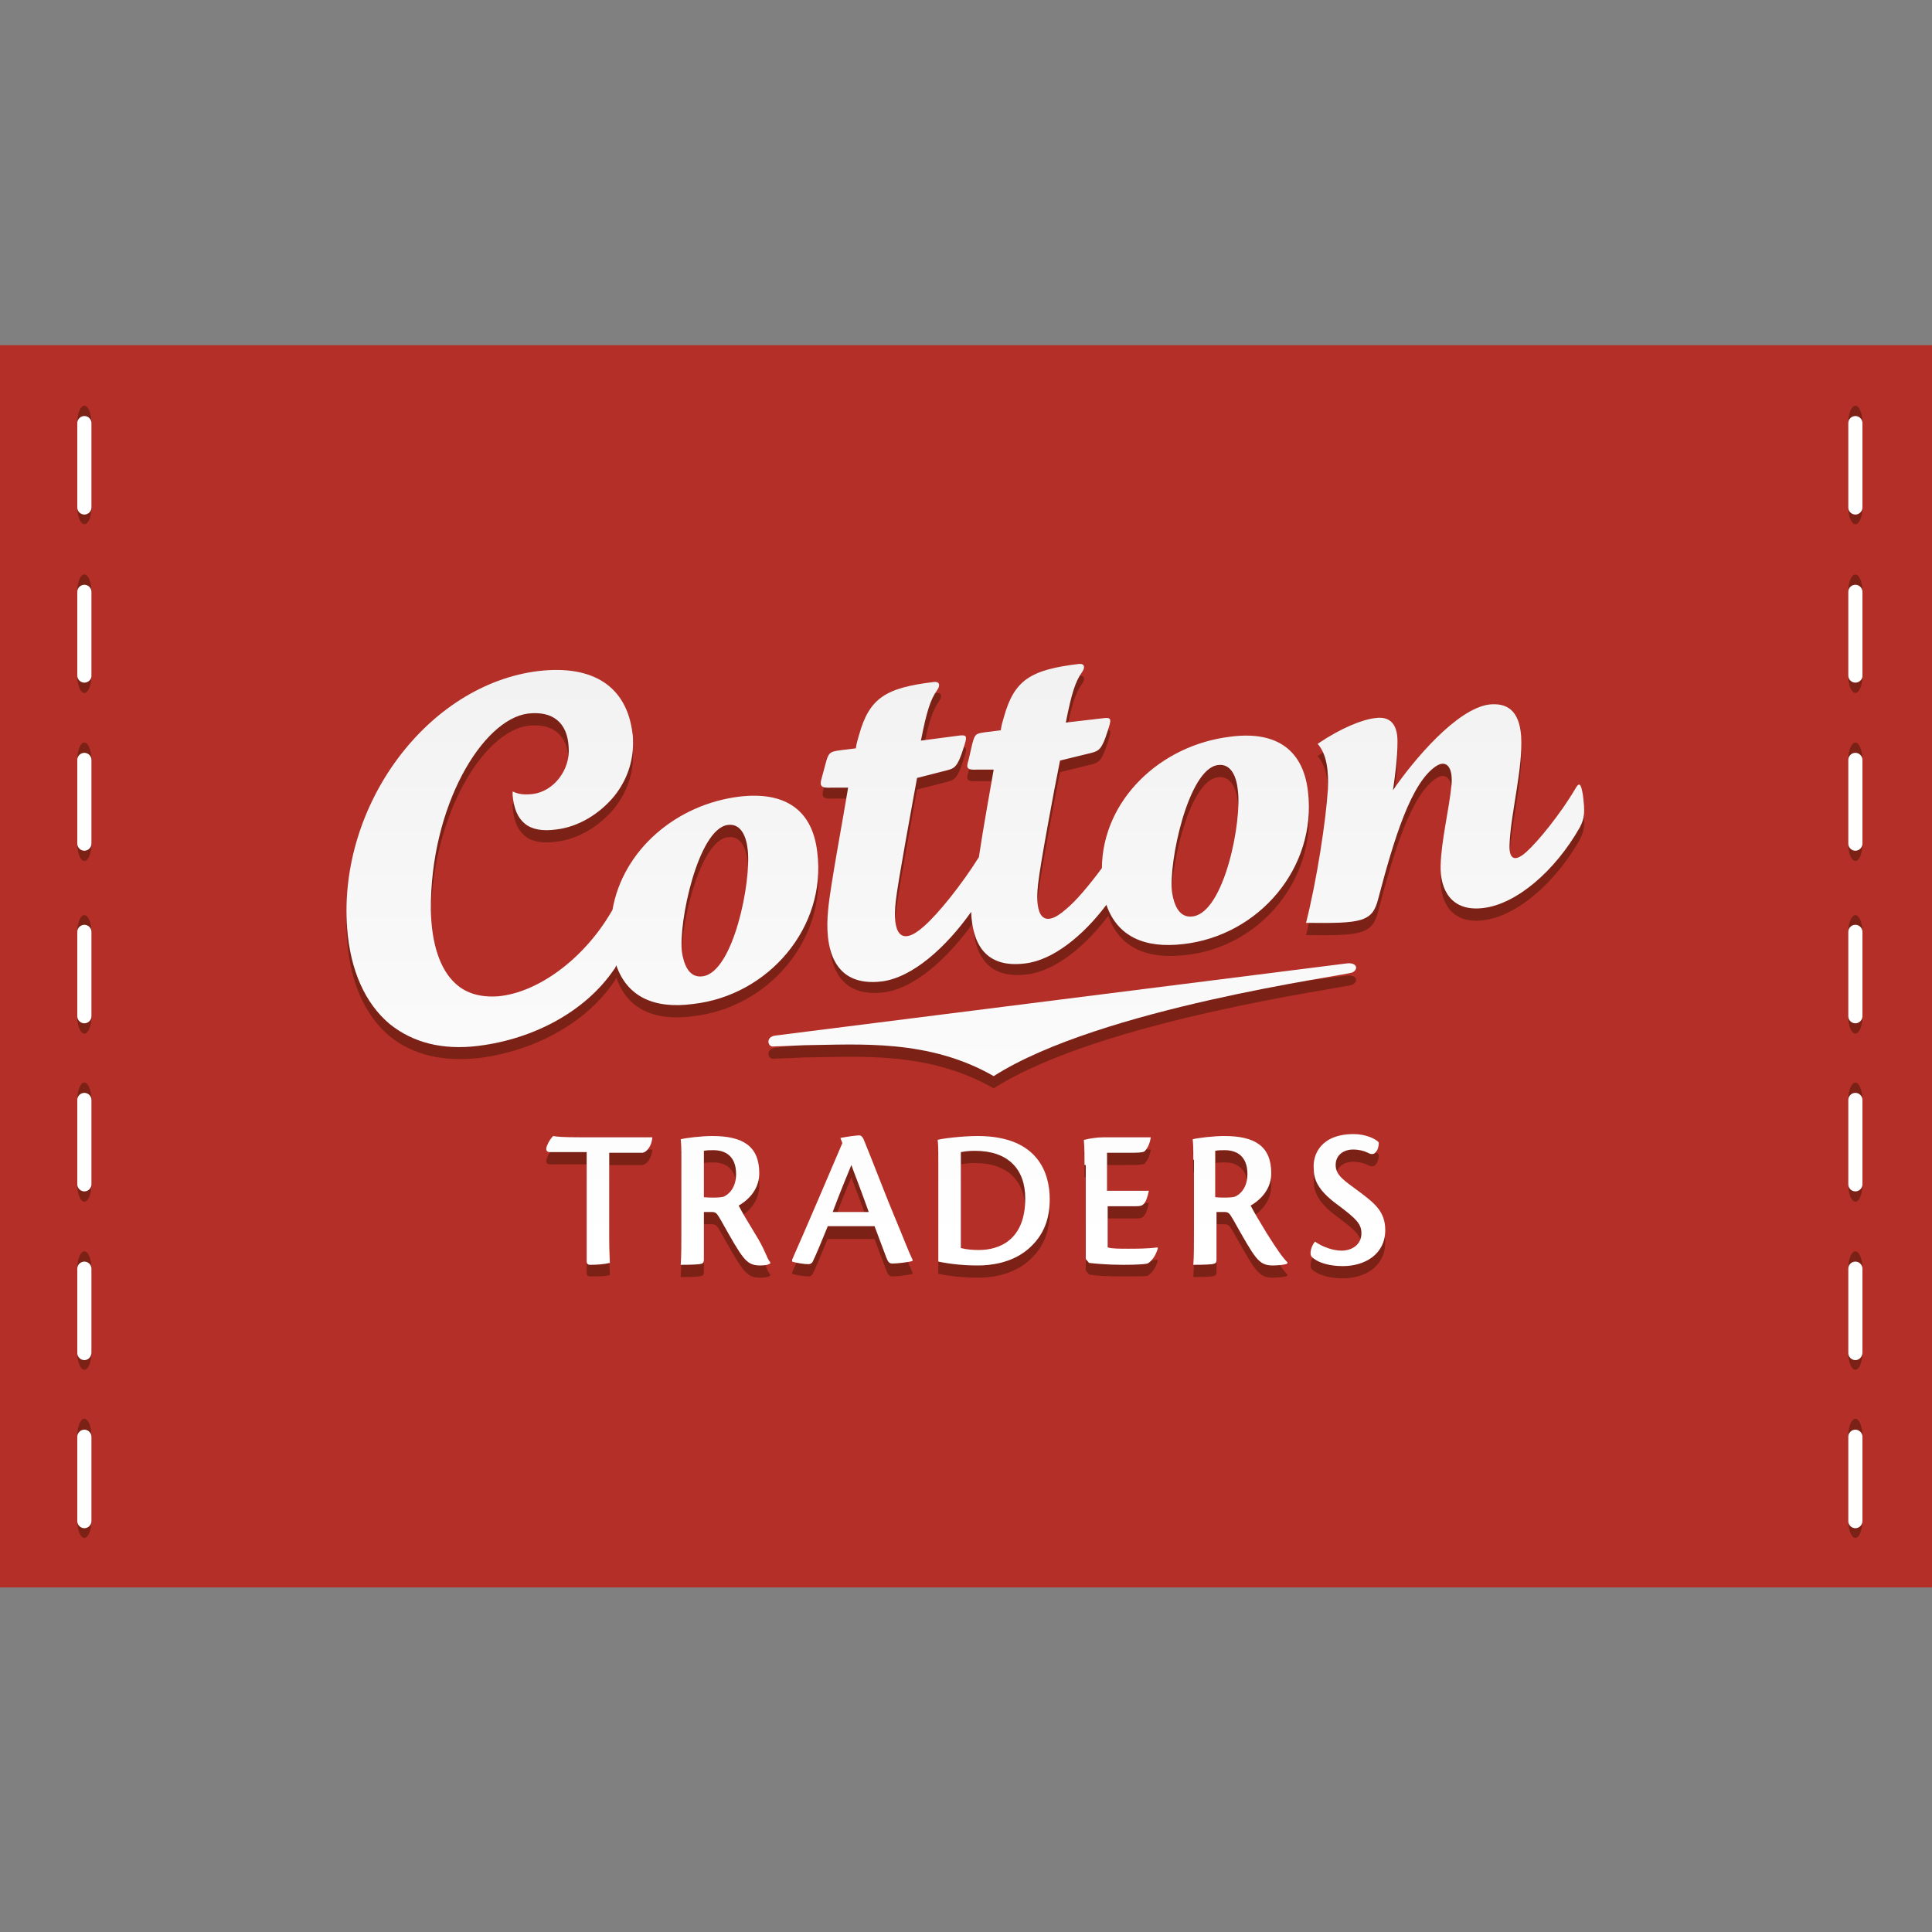 <svg enable-background="new 0 0 300 300" viewBox="0 0 300 300" xmlns="http://www.w3.org/2000/svg" xmlns:xlink="http://www.w3.org/1999/xlink"><rect x="0" y="0" width="300" height="300" fill="#808080" stroke="none"/><clipPath id="a"><path d="m0 53.6h300v192.9h-300z"/></clipPath><linearGradient id="b"><stop offset="0" stop-color="#fff"/><stop offset="1" stop-color="#f2f2f2"/></linearGradient><linearGradient id="c" gradientUnits="userSpaceOnUse" x1="93.02" x2="93.02" xlink:href="#b" y1="193.311" y2="105.149"/><linearGradient id="d" gradientUnits="userSpaceOnUse" x1="112.683" x2="112.683" xlink:href="#b" y1="193.31" y2="105.152"/><linearGradient id="e" gradientUnits="userSpaceOnUse" x1="132.257" x2="132.257" xlink:href="#b" y1="193.31" y2="105.146"/><linearGradient id="f" gradientUnits="userSpaceOnUse" x1="154.316" x2="154.316" xlink:href="#b" y1="193.312" y2="105.144"/><linearGradient id="g" gradientUnits="userSpaceOnUse" x1="173.977" x2="173.977" xlink:href="#b" y1="193.31" y2="105.144"/><linearGradient id="h" gradientUnits="userSpaceOnUse" x1="192.525" x2="192.525" xlink:href="#b" y1="193.31" y2="105.152"/><linearGradient id="i" gradientUnits="userSpaceOnUse" x1="209.186" x2="209.186" xlink:href="#b" y1="193.311" y2="105.154"/><linearGradient id="j" gradientUnits="userSpaceOnUse" x1="90.429" x2="90.429" xlink:href="#b" y1="193.311" y2="105.156"/><linearGradient id="k" gradientUnits="userSpaceOnUse" x1="165.367" x2="165.367" xlink:href="#b" y1="193.308" y2="105.155"/><linearGradient id="l" gradientUnits="userSpaceOnUse" x1="224.418" x2="224.418" xlink:href="#b" y1="193.313" y2="105.154"/><linearGradient id="m" gradientUnits="userSpaceOnUse" x1="164.989" x2="164.989" xlink:href="#b" y1="193.311" y2="105.152"/><path d="m0 53.6h300v192.9h-300z" fill="#b42f27"/><g fill="none" stroke="#a12b22" stroke-dasharray="2.063" stroke-linecap="round" stroke-width="1.651"><path clip-path="url(#a)" d="m78.8 471.4 416.9-416.9"/><path clip-path="url(#a)" d="m83.2 475.8 416.9-416.9"/><path clip-path="url(#a)" d="m87.6 480.2 416.9-416.9"/><path clip-path="url(#a)" d="m92 484.6 416.9-416.9"/><path clip-path="url(#a)" d="m96.4 489 416.9-416.9"/><path clip-path="url(#a)" d="m100.8 493.4 416.9-416.9"/><path clip-path="url(#a)" d="m-171.2 221.4 416.9-416.9"/><path clip-path="url(#a)" d="m-175.3 217.3 416.9-416.9"/><path clip-path="url(#a)" d="m-179.4 213.2 416.9-416.9"/><path clip-path="url(#a)" d="m-183.4 209.2 416.9-416.9"/><path clip-path="url(#a)" d="m-187.5 205.1 416.9-416.9"/><path clip-path="url(#a)" d="m-191.6 201 416.9-416.9"/><path clip-path="url(#a)" d="m-195.6 197 416.8-416.9"/></g><path d="m91.1 180.8h-5.7c-.5 0-.7-.3-.5-.9.3-.8.7-1.3 1-1.6.5.1 1.3.2 4.5.2h10.9c-.1 1.4-.9 2.3-1.5 2.4h-5.2v13.3c0 2.2.1 3.2.1 3.8-.8.2-1.9.2-3 .2-.4 0-.6-.1-.6-.6z" fill="#7c2116"/><path d="m105.8 182c0-1.5 0-2.3-.1-3.2.8-.2 3.2-.5 4.9-.5 4.8 0 7.3 1.6 7.3 5.8 0 2.9-2.3 4.5-3.2 5 .5 1 1.3 2.3 2.5 4.3 1.7 2.7 1.8 3.8 2.4 4.5v.2c-.3.2-.8.3-1.6.3-1.1 0-1.8-.3-2.6-1.3s-1.7-2.6-3.5-5.8c-.6-1-.7-1.2-1.4-1.2-.4 0-.8 0-1.2 0v7.3c0 .6-.1.7-.7.8-.9.1-2.4.1-2.9.1.1-1.3.1-3.1.1-5.7zm3.5 5.8c.7.1 2.7.1 3.1-.1.7-.3 1.9-1.3 1.9-3.5 0-2.8-1.7-3.7-3.5-3.7-.5 0-1.1 0-1.5.1z" fill="#7c2116"/><path d="m128.5 192.4c-.9 2.2-1.8 4.4-2.3 5.4-.1.2-.3.4-.7.4-.6 0-1.9-.2-2.5-.4v-.2c1.7-3.8 6.7-15.5 7.8-18.1l-.3-.8c1-.2 2.5-.4 2.9-.4.3 0 .5.2.7.6 1.4 3.4 3.8 9.7 5 12.5 1.3 3.1 2 5 2.6 6.2v.2c-.6.2-2.4.4-3.1.4-.5 0-.7-.2-1-1-.6-1.6-1-2.7-1.8-4.8zm6.4-2.3c-1.5-4.2-2.4-6.4-2.7-7.3-.9 2.2-1.7 4.1-2.9 7.3z" fill="#7c2116"/><path d="m145.7 182.5c0-2.1 0-2.8-.1-3.6.6-.2 3.8-.6 6.2-.6 9.5 0 11.2 5.9 11.2 9.8 0 2.9-.8 5.6-3.4 7.8s-6 2.5-7.7 2.5c-2.3 0-4.2-.2-6.2-.6zm3.5 13.2c.8.2 1.7.3 2.8.3 3 0 7.2-1.5 7.2-8 0-4.6-2.7-7.4-7.8-7.4-1.1 0-1.6.1-2.2.2z" fill="#7c2116"/><path d="m168.4 182.8c0-1.5 0-2.7-.1-3.9.8-.2 2-.4 3.1-.4h7.3c-.2 1.2-.6 1.8-1 2.2-.4.2-1.2.2-2.5.2h-3.3v5.9h6.5c-.5 2.3-1 2.4-2 2.4h-4.4v6.4c.7.2 1.8.2 3.1.2s3.1 0 4.6-.2l.1.1c-.3 1.1-.9 2-1.6 2.4-.4.1-1.5.1-3.8.1-2.5 0-4.5-.1-5.3-.3l-.5-.6v-14.5z" fill="#7c2116"/><path d="m185.3 182c0-1.5 0-2.3-.1-3.2.8-.2 3.2-.5 4.9-.5 4.8 0 7.3 1.6 7.3 5.8 0 2.9-2.3 4.5-3.2 5 .5 1 1.3 2.3 2.5 4.3 1.7 2.7 2.5 3.8 3.2 4.5v.2c-.3.2-1.5.3-2.3.3-1.1 0-1.8-.3-2.6-1.3s-1.7-2.6-3.5-5.8c-.6-1-.7-1.2-1.4-1.2-.4 0-.8 0-1.2 0v7.3c0 .6-.1.7-.7.8-.9.1-2.4.1-2.9.1.1-1.3.1-3.1.1-5.7v-10.6zm3.4 5.8c.7.1 2.7.1 3.1-.1.7-.3 1.9-1.3 1.9-3.5 0-2.8-1.7-3.7-3.5-3.7-.5 0-1.1 0-1.5.1z" fill="#7c2116"/><path d="m210.2 178c1.8 0 3.4.7 3.9 1.3 0 .4-.1 1.1-.4 1.4-.3.5-.8.5-1.3.2-.6-.3-1.4-.5-2.3-.5-1.4 0-2.7.8-2.7 2.4s1.3 2.4 3.6 4.1c2.4 1.8 4.1 3.1 4.1 6 0 3.8-3.2 5.6-6.6 5.6-2 0-3.6-.5-4.4-1.1-.5-.3-.6-.6-.6-.9 0-.7.4-1.5.7-1.8 1.1.8 2.8 1.4 4.1 1.4 1.6 0 3.1-.9 3.1-2.7 0-1.4-.7-2.2-3.8-4.5-3-2.2-3.6-3.9-3.6-5.5-.2-2.2 1.1-5.4 6.2-5.4z" fill="#7c2116"/><path d="m126.9 134.2c-.8-6.9-5.4-9.4-12.1-8.6-9.8 1.2-18.1 8.3-19.7 17.6l-.3.5c-4.2 7.1-11.2 12.3-17.4 12.9-2.7.2-5-.4-6.7-2-2.4-2.2-3.7-6.2-3.8-11.4-.1-16.1 8-29.6 15.1-30.5 1.9-.2 3.4.1 4.5 1s1.7 2.3 1.8 4.2c.3 3.5-2.3 6.9-5.6 7.3-.9.1-1.8.1-2.6-.2l-.5-.2v.6c.2 2.1.8 3.5 1.9 4.4s2.7 1.2 4.9.9c3.4-.4 6.7-2.4 9-5.2 1.9-2.4 2.9-5.2 2.9-8.2 0-.5 0-1.1-.1-1.6-.9-7.2-6.1-10.6-14.6-9.6-17.2 2.1-31.1 20.8-29.7 39.9.5 6.6 2.8 11.7 6.6 14.9 3.6 2.9 8.2 4 13.8 3.4 8.8-1.1 16.7-5.5 21-11.8.2-.2.3-.5.4-.7 1.7 4.9 5.9 6.8 11.9 6 11.7-1.3 20.8-11.9 19.3-23.6zm-17.8 19.3c-2.1.3-2.9-1.8-3.2-3.7-.6-4.6 2.5-19.2 7.1-19.8 2.1-.3 2.9 1.9 3.1 3.8.6 4.9-2.2 19.1-7 19.7z" fill="#7c2116"/><path d="m203.1 124.8c-.8-6.9-5.4-9.4-12.1-8.6-10.8 1.3-19.8 9.8-19.9 20.4-2 2.7-4.1 5.2-5.6 6.4-3.5 3-4.9 1.1-4.3-4 .3-2.8 2.5-14.7 3.4-19.1l4.9-1.2c1.1-.3 1.6-.5 2.5-3.4.6-1.8.6-2.1-.5-2l-6 .7c.9-4.6 1.5-6.4 2.5-7.8.5-.7.5-1.4-.5-1.3-7.5.9-10 2.5-11.6 8.2-.2.7-.4 1.3-.5 2.1l-2.4.3c-1.5.2-1.6.3-2 1.7l-.6 2.6c-.4 1.3-.3 1.6 1.4 1.5h2.5c-.5 2.9-1.6 8.9-2.3 13.6-2.7 4.3-6.3 8.8-8.6 10.8-3.5 3.1-4.9 1.1-4.3-4 .3-2.8 2.5-14.7 3.3-19.1l4.7-1.2c1.1-.3 1.6-.5 2.5-3.4.6-1.8.6-2.1-.5-2l-5.8.7c.9-4.6 1.5-6.4 2.5-7.8.5-.7.5-1.4-.5-1.3-7.5.9-10 2.5-11.6 8.2-.2.7-.4 1.3-.5 2.1l-2.4.3c-1.5.2-1.8.3-2.2 1.7l-.7 2.6c-.4 1.3-.1 1.6 1.6 1.5h2.5c-.7 4.3-2.8 15.5-3.1 18.9-.6 5.9.7 12.1 8.3 11.2 4.8-.6 10-5.3 13.9-10.8.2 4.8 2.1 8.8 8.4 8 4.3-.5 9-4.3 12.6-9.1 1.7 4.9 5.9 6.8 11.9 6.1 11.5-1.1 20.5-11.7 19.1-23.5zm-17.9 19.4c-2.1.3-2.9-1.8-3.2-3.7-.6-4.6 2.5-19.3 7.1-19.8 2.1-.3 2.9 1.9 3.1 3.8.7 4.9-2.1 19.1-7 19.7z" fill="#7c2116"/><path d="m245.3 130.4c-3.8 6.7-9.8 11.9-15 12.5-5 .6-6.7-2.9-6.6-6.6.1-3.9 1.3-8.6 1.7-12.6.2-2.7-.8-3.8-2.3-2.9-4 2.5-6.7 11.6-9.1 20.7-.9 3.6-2.6 3.8-11.2 3.7 1.7-6.7 3.1-16 3.4-20.8.1-2.6-.1-5.3-1.6-7 3.7-2.5 7-3.8 9-4 2.1-.3 3.4.8 3.4 3.5 0 2.8-.4 5.5-.7 7.6 3.3-4.8 9.9-12.6 14.9-13.3 2.7-.3 4.7.8 5 4.9.3 5-1.6 11.9-1.8 16.8-.1 2.2.7 2.9 2.6 1.2 1.8-1.6 5.3-5.9 7.6-9.8.6-1.1.9-.9 1.2 1 .3 2.6.3 3.6-.5 5.1" fill="#7c2116"/><path d="m210 152.9c-1.1.5-39.1 5.5-55.7 16.1-10.1-5.8-20.9-4.9-29.4-4.8 0 0-4.5.2-5 .2-.7-.1-1-1.5.5-1.7.7-.1 88.7-11.2 88.7-11.2 1.6-.2 1.9.9.9 1.4z" fill="#7c2116"/><path d="m91.1 178.9h-5.7c-.5 0-.7-.3-.5-.9.3-.8.7-1.3 1-1.6.5.1 1.3.2 4.5.2h10.9c-.1 1.4-.9 2.3-1.5 2.4h-5.2v13.3c0 2.2.1 3.2.1 3.8-.8.2-1.9.3-3 .3-.4 0-.6-.1-.6-.6z" fill="url(#c)"/><path d="m105.8 180.1c0-1.5 0-2.3-.1-3.2.8-.2 3.2-.5 4.9-.5 4.8 0 7.3 1.6 7.3 5.8 0 2.9-2.3 4.5-3.2 5 .5 1 1.3 2.3 2.5 4.3 1.7 2.7 1.8 3.8 2.4 4.5v.2c-.3.2-.8.3-1.6.3-1.1 0-1.8-.3-2.6-1.3s-1.7-2.6-3.5-5.8c-.6-1-.7-1.2-1.4-1.2-.4 0-.8 0-1.2 0v7.3c0 .6-.1.7-.7.8-.9.1-2.4.1-2.9.1.1-1.3.1-3.1.1-5.7zm3.5 5.8c.7.1 2.7.1 3.1-.1.7-.3 1.9-1.3 1.9-3.5 0-2.8-1.7-3.7-3.5-3.7-.5 0-1.1 0-1.5.1z" fill="url(#d)"/><path d="m128.5 190.5c-.9 2.2-1.8 4.4-2.3 5.4-.1.2-.3.4-.7.4-.6 0-1.9-.2-2.5-.4v-.3c1.7-3.8 6.7-15.5 7.8-18.1l-.3-.8c1-.2 2.5-.4 2.9-.4.3 0 .5.2.7.6 1.4 3.4 3.8 9.7 5 12.5 1.3 3.1 2 5 2.6 6.2v.2c-.6.2-2.4.4-3.1.4-.5 0-.7-.2-1-1-.6-1.6-1-2.7-1.8-4.8h-7.3zm6.4-2.3c-1.5-4.2-2.4-6.4-2.7-7.3-.9 2.2-1.7 4.1-2.9 7.3z" fill="url(#e)"/><path d="m145.7 180.6c0-2.1 0-2.8-.1-3.6.6-.2 3.8-.6 6.2-.6 9.5 0 11.2 5.9 11.2 9.8 0 2.9-.8 5.6-3.4 7.8s-6 2.5-7.7 2.5c-2.3 0-4.2-.2-6.2-.6zm3.5 13.2c.8.2 1.7.3 2.8.3 3 0 7.2-1.4 7.2-8 0-4.6-2.7-7.4-7.8-7.4-1.1 0-1.6.1-2.2.2z" fill="url(#f)"/><path d="m168.4 180.9c0-1.5 0-2.7-.1-3.9.8-.2 2-.4 3.1-.4h7.3c-.2 1.2-.6 1.8-1 2.2-.4.2-1.2.2-2.5.2h-3.3v5.9h6.5c-.5 2.3-1 2.4-2 2.4h-4.4v6.4c.7.2 1.8.2 3.1.2s3.1 0 4.6-.2l.1.1c-.3 1.1-.9 2-1.6 2.4-.4.1-1.5.2-3.8.2-2.5 0-4.5-.2-5.3-.3l-.5-.6v-14.6z" fill="url(#g)"/><path d="m185.3 180.1c0-1.5 0-2.3-.1-3.2.8-.2 3.2-.5 4.9-.5 4.8 0 7.3 1.6 7.3 5.8 0 2.9-2.3 4.5-3.2 5 .5 1 1.3 2.3 2.5 4.3 1.7 2.7 2.5 3.8 3.2 4.5v.2c-.3.2-1.5.3-2.3.3-1.1 0-1.8-.3-2.6-1.3s-1.7-2.6-3.5-5.8c-.6-1-.7-1.2-1.4-1.2-.4 0-.8 0-1.2 0v7.3c0 .6-.1.7-.7.8-.9.1-2.4.1-2.9.1.1-1.3.1-3.1.1-5.7v-10.6zm3.4 5.8c.7.1 2.7.1 3.1-.1.7-.3 1.9-1.3 1.9-3.5 0-2.8-1.7-3.7-3.5-3.7-.5 0-1.1 0-1.5.1z" fill="url(#h)"/><path d="m210.2 176.1c1.8 0 3.4.7 3.9 1.3 0 .4-.1 1.1-.4 1.4-.3.5-.8.5-1.3.2-.6-.3-1.4-.5-2.3-.5-1.4 0-2.7.8-2.7 2.4s1.3 2.4 3.6 4.1c2.4 1.8 4.1 3.1 4.1 6 0 3.8-3.2 5.6-6.6 5.6-2 0-3.6-.5-4.4-1.1-.5-.3-.6-.6-.6-.9 0-.7.4-1.5.7-1.8 1.1.8 2.8 1.4 4.1 1.4 1.6 0 3.1-.9 3.1-2.7 0-1.4-.7-2.2-3.8-4.5-3-2.2-3.6-3.9-3.6-5.5-.2-2.2 1.1-5.4 6.2-5.4z" fill="url(#i)"/><path d="m126.9 132.3c-.8-6.9-5.4-9.4-12.1-8.6-9.8 1.2-18.1 8.3-19.7 17.6l-.3.5c-4.2 7.1-11.2 12.3-17.4 12.9-2.7.2-5-.4-6.7-2-2.4-2.2-3.7-6.2-3.8-11.4-.1-16.1 8-29.6 15.1-30.5 1.9-.2 3.4.1 4.5 1s1.7 2.3 1.8 4.2c.3 3.5-2.3 6.9-5.6 7.3-.9.1-1.8.1-2.6-.2l-.5-.2v.6c.2 2.1.8 3.5 1.9 4.4s2.7 1.2 4.9.9c3.4-.4 6.7-2.4 9-5.2 1.9-2.4 2.9-5.2 2.9-8.2 0-.5 0-1.1-.1-1.6-.9-7.2-6.1-10.6-14.6-9.6-17.2 2.1-31.1 20.8-29.7 39.9.5 6.6 2.8 11.7 6.6 14.9 3.6 2.9 8.2 4.1 13.8 3.4 8.8-1.1 16.7-5.5 21-11.8.2-.2.3-.5.4-.7 1.7 4.9 5.9 6.8 11.9 6 11.7-1.3 20.8-11.9 19.3-23.6zm-17.8 19.3c-2.1.3-2.9-1.8-3.2-3.7-.6-4.6 2.5-19.2 7.1-19.8 2.1-.3 2.9 1.9 3.1 3.8.6 4.9-2.2 19.1-7 19.7z" fill="url(#j)"/><path d="m203.1 122.9c-.8-6.9-5.4-9.4-12.1-8.5-10.8 1.3-19.8 9.8-19.9 20.4-2 2.7-4.1 5.2-5.6 6.4-3.5 3.1-4.9 1.1-4.3-4 .3-2.8 2.5-14.7 3.4-19.1l4.9-1.2c1.1-.3 1.6-.5 2.5-3.4.6-1.8.6-2.1-.5-2l-6 .7c.9-4.6 1.5-6.4 2.5-7.8.5-.7.5-1.4-.5-1.3-7.5.9-10 2.5-11.6 8.2-.2.7-.4 1.3-.5 2.1l-2.4.3c-1.5.2-1.6.3-2 1.7l-.6 2.6c-.4 1.3-.3 1.6 1.4 1.5h2.5c-.5 2.9-1.6 8.9-2.3 13.6-2.7 4.3-6.3 8.8-8.6 10.8-3.5 3.1-4.9 1.1-4.3-4 .3-2.8 2.5-14.7 3.3-19.1l4.7-1.2c1.1-.3 1.6-.5 2.5-3.4.6-1.8.6-2.1-.5-2l-6.1.8c.9-4.6 1.5-6.4 2.5-7.8.5-.7.5-1.4-.5-1.3-7.5.9-10 2.5-11.6 8.2-.2.7-.4 1.3-.5 2.1l-2.4.3c-1.5.2-1.8.3-2.2 1.7l-.7 2.6c-.4 1.3-.1 1.6 1.6 1.5h2.5c-.7 4.3-2.8 15.5-3.1 18.9-.6 5.9.7 12.1 8.3 11.2 4.8-.6 10-5.3 13.9-10.8.2 4.8 2.1 8.8 8.4 8 4.3-.5 9-4.3 12.6-9.1 1.7 4.9 5.9 6.8 11.9 6.1 11.8-1.3 20.8-11.9 19.4-23.7zm-17.9 19.4c-2.1.3-2.9-1.8-3.2-3.7-.6-4.6 2.5-19.2 7.1-19.8 2.1-.3 2.9 1.9 3.1 3.8.7 4.9-2.1 19.1-7 19.7z" fill="url(#k)"/><path d="m245.3 128.5c-3.8 6.7-9.8 11.9-15 12.5-5 .6-6.7-2.9-6.6-6.6.1-3.9 1.3-8.6 1.7-12.6.2-2.7-.8-3.8-2.3-2.9-4 2.5-6.7 11.6-9.1 20.7-.9 3.6-2.6 3.8-11.2 3.7 1.7-6.7 3.1-16 3.4-20.8.1-2.6-.1-5.3-1.6-7 3.7-2.5 7-3.8 9-4 2.1-.3 3.4.8 3.4 3.6s-.4 5.5-.7 7.6c3.3-4.8 9.9-12.6 14.9-13.3 2.7-.3 4.7.8 5 4.9.3 5-1.6 11.9-1.8 16.8-.1 2.2.7 2.9 2.6 1.2 1.8-1.6 5.3-5.9 7.6-9.8.6-1.1.9-.9 1.2 1 .3 2.5.3 3.5-.5 5" fill="url(#l)"/><path d="m210 151c-1.1.5-39.1 5.5-55.7 16.1-10.1-5.8-20.9-4.9-29.4-4.8 0 0-4.5.2-5 .2-.7-.1-1-1.5.5-1.7.7-.1 88.7-11.2 88.7-11.2 1.6-.2 1.9.9.9 1.4z" fill="url(#m)"/><path d="m13.1 238.8c-.6 0-1.1-1.2-1.1-2.7v-13.1c0-1.5.5-2.7 1.1-2.7s1.1 1.2 1.1 2.7v13.1c0 1.5-.5 2.7-1.1 2.7zm0-26.1c-.6 0-1.1-1.2-1.1-2.7v-13c0-1.5.5-2.7 1.1-2.7s1.1 1.2 1.1 2.7v13c0 1.5-.5 2.7-1.1 2.7zm0-26.1c-.6 0-1.1-1.2-1.1-2.7v-13.1c0-1.5.5-2.7 1.1-2.7s1.1 1.2 1.1 2.7v13.1c0 1.5-.5 2.7-1.1 2.7zm0-26.1c-.6 0-1.1-1.2-1.1-2.6v-13.1c0-1.5.5-2.7 1.1-2.7s1.1 1.2 1.1 2.7v13.1c0 1.4-.5 2.6-1.1 2.6z" fill="#7c2116"/><path d="m13.1 237.3c-.6 0-1.1-.5-1.1-1.1v-13.1c0-.6.5-1.1 1.1-1.1s1.1.5 1.1 1.1v13.1c0 .6-.5 1.1-1.1 1.1zm0-26.1c-.6 0-1.1-.5-1.1-1.1v-13.1c0-.6.5-1.1 1.1-1.1s1.1.5 1.1 1.1v13c0 .7-.5 1.2-1.1 1.2zm0-26.2c-.6 0-1.1-.5-1.1-1.1v-13.1c0-.6.5-1.1 1.1-1.1s1.1.5 1.1 1.1v13.1c0 .6-.5 1.1-1.1 1.1zm0-26.1c-.6 0-1.1-.5-1.1-1.1v-13.1c0-.6.5-1.1 1.1-1.1s1.1.5 1.1 1.1v13.1c0 .6-.5 1.1-1.1 1.1z" fill="#fff"/><path d="m13.1 133.7c-.6 0-1.1-1.2-1.1-2.7v-13c0-1.5.5-2.7 1.1-2.7s1.1 1.2 1.1 2.7v13c0 1.5-.5 2.7-1.1 2.7zm0-26.1c-.6 0-1.1-1.2-1.1-2.7v-13c0-1.5.5-2.7 1.1-2.7s1.1 1.2 1.1 2.7v13.1c0 1.4-.5 2.6-1.1 2.6zm0-26.2c-.6 0-1.1-1.2-1.1-2.7v-13c0-1.5.5-2.7 1.1-2.7s1.1 1.2 1.1 2.7v13.1c0 1.5-.5 2.6-1.1 2.6z" fill="#7c2116"/><path d="m13.1 132.1c-.6 0-1.1-.5-1.1-1.1v-13c0-.6.5-1.1 1.1-1.1s1.1.5 1.1 1.1v13c0 .6-.5 1.1-1.1 1.1zm0-26.1c-.6 0-1.1-.5-1.1-1.1v-13c0-.6.5-1.1 1.1-1.1s1.1.5 1.1 1.1v13.1c0 .5-.5 1-1.1 1zm0-26.1c-.6 0-1.1-.5-1.1-1.1v-13.1c0-.6.5-1.1 1.1-1.1s1.1.5 1.1 1.1v13.1c0 .6-.5 1.1-1.1 1.1z" fill="#fff"/><path d="m288.1 238.8c-.6 0-1.1-1.2-1.1-2.7v-13.1c0-1.5.5-2.7 1.1-2.7s1.1 1.2 1.1 2.7v13.1c0 1.5-.5 2.7-1.1 2.7zm0-26.1c-.6 0-1.1-1.2-1.1-2.7v-13c0-1.5.5-2.7 1.1-2.7s1.1 1.2 1.1 2.7v13c0 1.5-.5 2.7-1.1 2.7zm0-26.1c-.6 0-1.1-1.2-1.1-2.7v-13.1c0-1.5.5-2.7 1.1-2.7s1.1 1.2 1.1 2.7v13.1c0 1.5-.5 2.7-1.1 2.7zm0-26.1c-.6 0-1.1-1.2-1.1-2.6v-13.1c0-1.5.5-2.7 1.1-2.7s1.1 1.2 1.1 2.7v13.1c0 1.4-.5 2.6-1.1 2.6z" fill="#7c2116"/><path d="m288.1 237.3c-.6 0-1.1-.5-1.1-1.1v-13.1c0-.6.5-1.1 1.1-1.1s1.1.5 1.1 1.1v13.1c0 .6-.5 1.1-1.1 1.1zm0-26.1c-.6 0-1.1-.5-1.1-1.1v-13.1c0-.6.5-1.1 1.1-1.1s1.1.5 1.1 1.1v13c0 .7-.5 1.2-1.1 1.2zm0-26.2c-.6 0-1.1-.5-1.1-1.1v-13.1c0-.6.5-1.1 1.1-1.1s1.1.5 1.1 1.1v13.1c0 .6-.5 1.1-1.1 1.1zm0-26.1c-.6 0-1.1-.5-1.1-1.1v-13.1c0-.6.5-1.1 1.1-1.1s1.1.5 1.1 1.1v13.1c0 .6-.5 1.1-1.1 1.1z" fill="#fff"/><path d="m288.1 133.7c-.6 0-1.1-1.2-1.1-2.7v-13c0-1.5.5-2.7 1.1-2.7s1.1 1.2 1.1 2.7v13c0 1.5-.5 2.7-1.1 2.7zm0-26.1c-.6 0-1.1-1.2-1.1-2.7v-13c0-1.5.5-2.7 1.1-2.7s1.1 1.2 1.1 2.7v13.1c0 1.4-.5 2.6-1.1 2.6zm0-26.2c-.6 0-1.1-1.2-1.1-2.7v-13c0-1.5.5-2.7 1.1-2.7s1.1 1.2 1.1 2.7v13.1c0 1.5-.5 2.6-1.1 2.6z" fill="#7c2116"/><path d="m288.1 132.1c-.6 0-1.1-.5-1.1-1.1v-13c0-.6.5-1.1 1.1-1.1s1.1.5 1.1 1.1v13c0 .6-.5 1.1-1.1 1.1zm0-26.1c-.6 0-1.1-.5-1.1-1.1v-13c0-.6.5-1.1 1.1-1.1s1.1.5 1.1 1.1v13.1c0 .5-.5 1-1.1 1zm0-26.1c-.6 0-1.1-.5-1.1-1.1v-13.1c0-.6.5-1.1 1.1-1.1s1.1.5 1.1 1.1v13.1c0 .6-.5 1.1-1.1 1.1z" fill="#fff"/></svg>